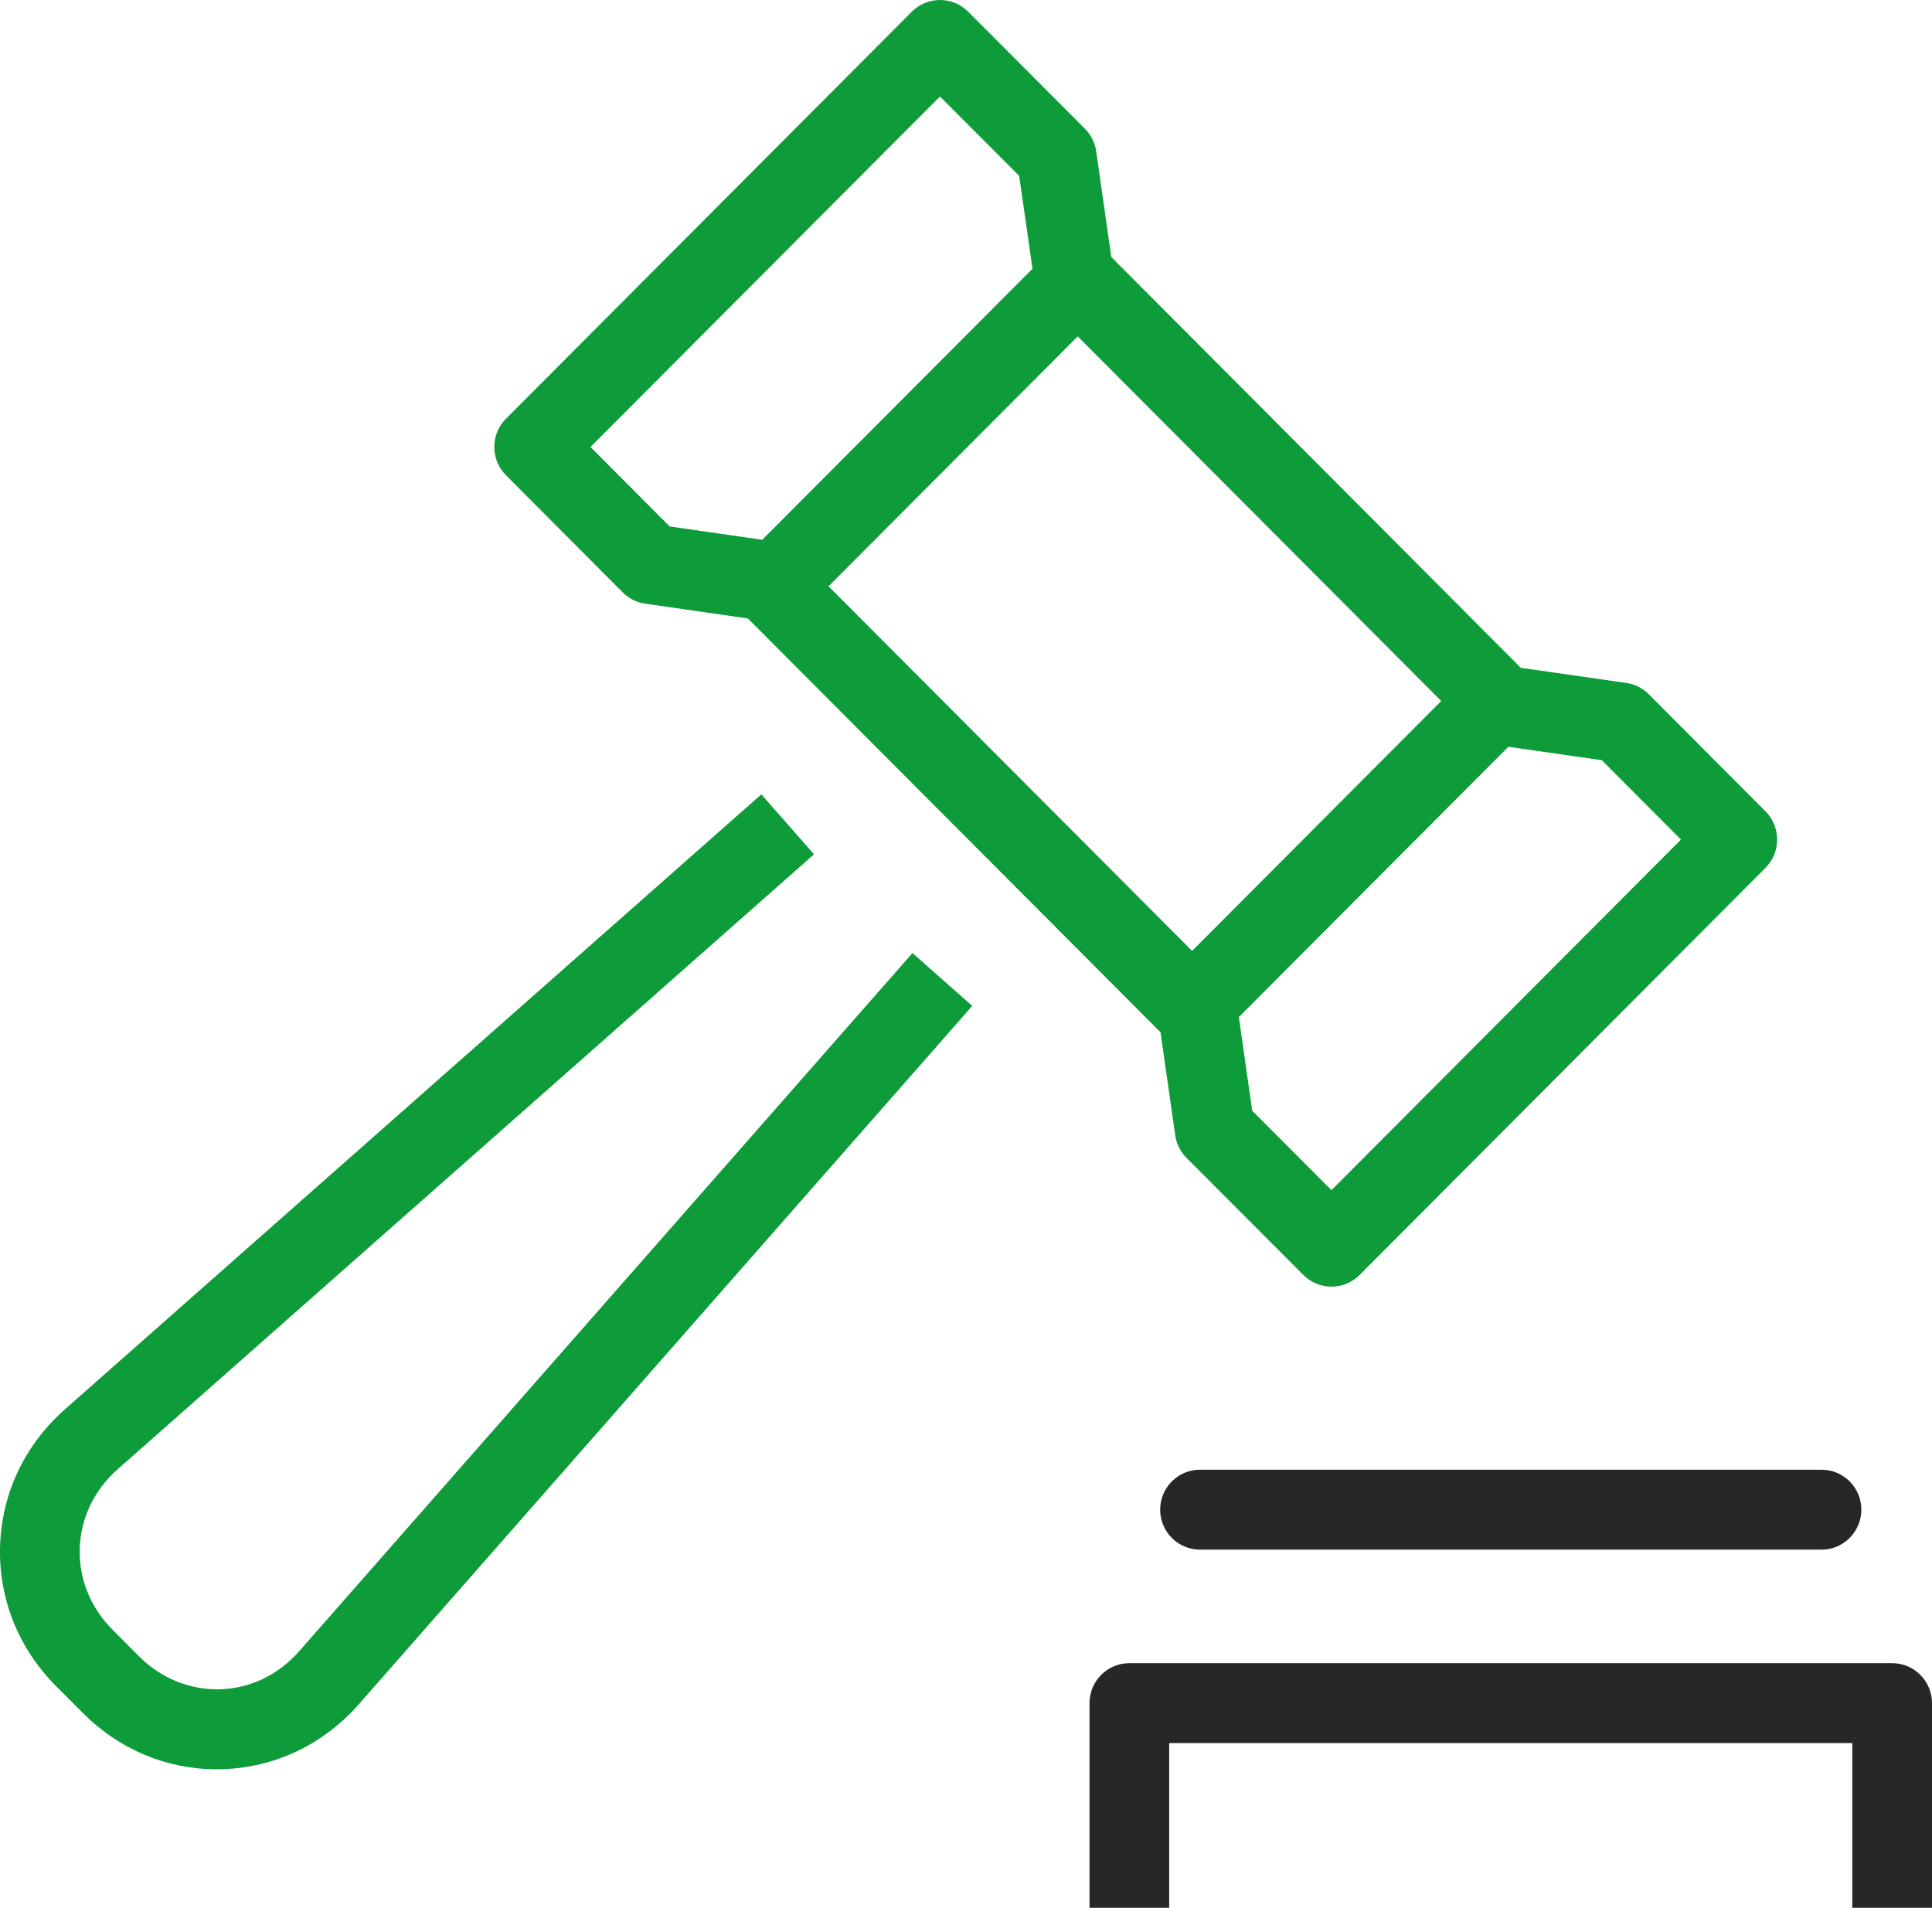 <?xml version="1.0" encoding="UTF-8"?>
<svg width="80px" height="79px" viewBox="0 0 80 79" version="1.1" xmlns="http://www.w3.org/2000/svg" xmlns:xlink="http://www.w3.org/1999/xlink">
    <title>G_PICTO_Marteau_Vert</title>
    <g id="DESKTOP" stroke="none" stroke-width="1" fill="none" fill-rule="evenodd">
        <g id="GROS-PICTO_Construction" transform="translate(-72, -73)">
            <g id="G_PICTO_Marteau_Vert" transform="translate(112, 112.5) scale(-1, 1) translate(-112, -112.5) translate(72, 73)">
                <path d="M2.926,62.514 C2.926,63.427 3.665,64.169 4.576,64.169 L30.31,64.169 C31.222,64.169 31.96,63.427 31.96,62.514 C31.96,61.6 31.222,60.859 30.31,60.859 L4.576,60.859 C3.665,60.859 2.926,61.6 2.926,62.514" id="Fill-1" fill="#272727"></path>
                <path d="M74.24,68.589 C73.325,69.506 72.125,69.985 70.882,69.951 C69.631,69.911 68.47,69.352 67.613,68.377 L42.217,39.465 L39.741,41.653 L65.137,70.565 C66.603,72.234 68.606,73.191 70.779,73.259 C70.862,73.262 70.945,73.263 71.028,73.263 C73.107,73.263 75.068,72.44 76.573,70.929 L77.671,69.829 C79.239,68.257 80.065,66.192 79.996,64.014 C79.928,61.837 78.975,59.829 77.312,58.359 L48.474,32.893 L46.293,35.376 L75.13,60.842 C76.102,61.701 76.659,62.865 76.698,64.119 C76.737,65.372 76.254,66.569 75.338,67.487 L74.24,68.589 Z" id="Fill-3" fill="#0E9B39"></path>
                <path d="M52.27,21.8 L48.437,22.351 L37.247,11.128 L37.798,7.282 L41.077,3.995 L55.549,18.509 L52.27,21.8 Z M30.637,39.376 L20.322,29.028 L35.374,13.929 L45.692,24.278 L30.637,39.376 Z M24.867,49.283 L10.395,34.766 L13.672,31.479 L17.543,30.923 L28.702,42.115 L28.149,45.994 L24.867,49.283 Z M42.244,0.484 C41.599,-0.161 40.555,-0.162 39.911,0.484 L35.076,5.33 C34.824,5.583 34.66,5.912 34.609,6.266 L33.983,10.644 L17.026,27.653 L12.66,28.28 C12.306,28.33 11.979,28.495 11.727,28.748 L6.895,33.597 C6.251,34.243 6.251,35.291 6.896,35.937 L23.7,52.793 C24.023,53.116 24.445,53.278 24.867,53.278 C25.29,53.278 25.711,53.116 26.033,52.793 L30.871,47.945 C31.123,47.692 31.287,47.363 31.337,47.009 L31.945,42.745 L49.032,25.609 L53.282,24.998 C53.635,24.947 53.962,24.783 54.215,24.53 L59.049,19.679 C59.693,19.033 59.693,17.985 59.049,17.339 L42.244,0.484 Z" id="Fill-6" fill="#0E9B39"></path>
                <path d="M0,70.525 L0,79 L3.3,79 L3.3,72.18 L31.586,72.18 L31.586,79 L34.886,79 L34.886,70.525 C34.886,69.612 34.148,68.87 33.236,68.87 L1.65,68.87 C0.739,68.87 0,69.612 0,70.525" id="Fill-8" fill="#272727"></path>
            </g>
        </g>
    </g>
</svg>